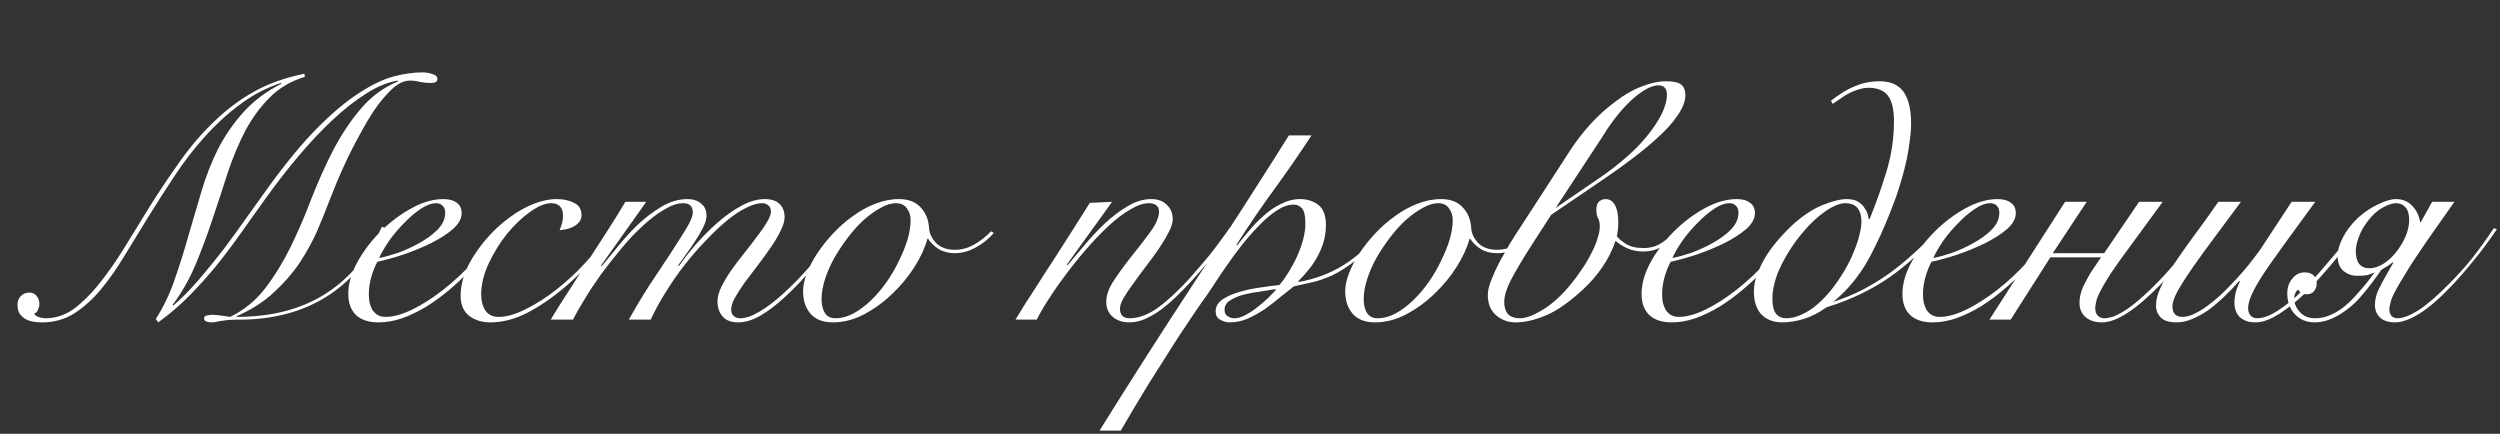 <?xml version="1.0" encoding="UTF-8"?> <svg xmlns="http://www.w3.org/2000/svg" width="219" height="38" viewBox="0 0 219 38" fill="none"><rect x="0" y="0" width="219" height="38" fill="#333333" stroke="none"/> <path d="M33.69 19.93C33.07 21.31 32.32 22.51 31.44 23.53C30.56 24.55 29.58 25.39 28.5 26.05C27.42 26.71 26.25 27.2 24.99 27.52C23.73 27.84 22.42 28 21.06 28C20.64 28 20.29 28.01 20.01 28.03C19.73 28.07 19.5 28.1 19.32 28.12C19.14 28.16 18.99 28.19 18.87 28.21C18.75 28.23 18.63 28.24 18.51 28.24C18.33 28.24 18.18 28.21 18.06 28.15C17.94 28.11 17.88 28.03 17.88 27.91C17.88 27.75 17.96 27.66 18.12 27.64C18.3 27.6 18.44 27.58 18.54 27.58C18.82 27.58 19.09 27.6 19.35 27.64C19.61 27.68 19.88 27.72 20.16 27.76C21.36 27.18 22.38 26.35 23.22 25.27C24.06 24.17 24.81 22.95 25.47 21.61C26.13 20.25 26.74 18.83 27.3 17.35C27.88 15.87 28.51 14.47 29.19 13.15C29.89 11.81 30.69 10.61 31.59 9.55C32.49 8.47 33.59 7.66 34.89 7.12L34.83 7.06C33.97 7.2 33.05 7.58 32.07 8.2C31.09 8.82 30.1 9.6 29.1 10.54C28.12 11.46 27.14 12.5 26.16 13.66C25.2 14.8 24.28 15.98 23.4 17.2C22.72 18.16 22.02 19.14 21.3 20.14C20.6 21.14 19.87 22.12 19.11 23.08C18.35 24.02 17.54 24.93 16.68 25.81C15.82 26.69 14.88 27.5 13.86 28.24L13.65 27.94C14.35 26.84 14.91 25.66 15.33 24.4C15.77 23.14 16.17 21.86 16.53 20.56C16.91 19.26 17.29 17.97 17.67 16.69C18.05 15.41 18.53 14.19 19.11 13.03C19.71 11.87 20.45 10.8 21.33 9.82C22.21 8.84 23.32 8.01 24.66 7.33L24.6 7.27C23.28 7.71 22.07 8.35 20.97 9.19C19.87 10.01 18.85 10.95 17.91 12.01C16.97 13.05 16.1 14.18 15.3 15.4C14.5 16.6 13.73 17.8 12.99 19C12.25 20.2 11.54 21.36 10.86 22.48C10.18 23.6 9.48 24.59 8.76 25.45C8.04 26.29 7.27 26.97 6.45 27.49C5.63 27.99 4.71 28.24 3.69 28.24C3.43 28.24 3.17 28.22 2.91 28.18C2.67 28.14 2.44 28.06 2.22 27.94C2.02 27.82 1.85 27.66 1.71 27.46C1.59 27.26 1.53 27 1.53 26.68C1.53 26.38 1.63 26.13 1.83 25.93C2.03 25.73 2.28 25.63 2.58 25.63C2.84 25.63 3.05 25.73 3.21 25.93C3.37 26.13 3.45 26.36 3.45 26.62C3.45 26.78 3.41 26.95 3.33 27.13C3.27 27.31 3.16 27.42 3 27.46C3.02 27.58 3.14 27.68 3.36 27.76C3.58 27.84 3.79 27.88 3.99 27.88C4.87 27.88 5.69 27.61 6.45 27.07C7.21 26.51 7.95 25.78 8.67 24.88C9.41 23.96 10.14 22.92 10.86 21.76C11.58 20.58 12.33 19.36 13.11 18.1C14.03 16.64 14.95 15.27 15.87 13.99C16.79 12.71 17.78 11.57 18.84 10.57C19.9 9.55 21.06 8.69 22.32 7.99C23.6 7.29 25.05 6.78 26.67 6.46L26.7 6.73C25.46 7.11 24.43 7.72 23.61 8.56C22.79 9.38 22.08 10.35 21.48 11.47C20.9 12.59 20.39 13.81 19.95 15.13C19.53 16.45 19.09 17.79 18.63 19.15C18.19 20.49 17.7 21.81 17.16 23.11C16.62 24.41 15.94 25.61 15.12 26.71L15.18 26.77C15.92 26.13 16.66 25.38 17.4 24.52C18.16 23.64 18.9 22.73 19.62 21.79C20.34 20.83 21.03 19.88 21.69 18.94C22.37 17.98 23 17.1 23.58 16.3C25.14 14.16 26.57 12.44 27.87 11.14C29.17 9.84 30.37 8.84 31.47 8.14C32.57 7.42 33.57 6.94 34.47 6.7C35.39 6.46 36.24 6.34 37.02 6.34C37.32 6.34 37.61 6.39 37.89 6.49C38.17 6.57 38.31 6.71 38.31 6.91C38.31 7.07 38.25 7.17 38.13 7.21C38.01 7.25 37.87 7.27 37.71 7.27C37.43 7.27 37.13 7.24 36.81 7.18C36.51 7.1 36.21 7.06 35.91 7.06C35.45 7.06 34.98 7.26 34.5 7.66C34.04 8.06 33.57 8.58 33.09 9.22C32.63 9.86 32.18 10.58 31.74 11.38C31.3 12.16 30.89 12.94 30.51 13.72C30.15 14.48 29.83 15.19 29.55 15.85C29.29 16.51 29.08 17.03 28.92 17.41C28.6 18.27 28.23 19.19 27.81 20.17C27.39 21.13 26.87 22.08 26.25 23.02C25.63 23.94 24.87 24.81 23.97 25.63C23.09 26.45 22.01 27.14 20.73 27.7V27.76C23.77 27.76 26.34 27.1 28.44 25.78C30.56 24.46 32.23 22.49 33.45 19.87L33.69 19.93ZM39 18.64C39 18.36 38.92 18.15 38.76 18.01C38.62 17.87 38.44 17.8 38.22 17.8C37.8 17.8 37.34 17.97 36.84 18.31C36.36 18.63 35.88 19.04 35.4 19.54C34.92 20.02 34.48 20.54 34.08 21.1C33.7 21.66 33.41 22.16 33.21 22.6C33.65 22.52 34.2 22.37 34.86 22.15C35.52 21.91 36.15 21.62 36.75 21.28C37.37 20.94 37.9 20.55 38.34 20.11C38.78 19.65 39 19.16 39 18.64ZM43.86 20.23C43.56 20.73 43.18 21.28 42.72 21.88C42.28 22.48 41.77 23.08 41.19 23.68C40.63 24.26 40.02 24.83 39.36 25.39C38.72 25.93 38.05 26.42 37.35 26.86C36.65 27.28 35.94 27.62 35.22 27.88C34.52 28.12 33.83 28.24 33.15 28.24C32.31 28.24 31.66 28.03 31.2 27.61C30.74 27.17 30.51 26.55 30.51 25.75C30.51 24.87 30.77 23.95 31.29 22.99C31.83 22.01 32.51 21.11 33.33 20.29C34.15 19.47 35.05 18.79 36.03 18.25C37.01 17.71 37.95 17.44 38.85 17.44C39.35 17.44 39.74 17.55 40.02 17.77C40.3 17.97 40.44 18.27 40.44 18.67C40.44 19.15 40.18 19.62 39.66 20.08C39.14 20.52 38.5 20.93 37.74 21.31C37 21.67 36.2 22 35.34 22.3C34.48 22.58 33.72 22.79 33.06 22.93C32.84 23.33 32.66 23.78 32.52 24.28C32.38 24.78 32.31 25.28 32.31 25.78C32.31 26.02 32.33 26.26 32.37 26.5C32.43 26.72 32.51 26.93 32.61 27.13C32.73 27.31 32.88 27.46 33.06 27.58C33.26 27.7 33.5 27.76 33.78 27.76C34.44 27.76 35.21 27.55 36.09 27.13C36.99 26.69 37.9 26.11 38.82 25.39C39.74 24.67 40.62 23.85 41.46 22.93C42.3 22.01 43.02 21.06 43.62 20.08L43.86 20.23ZM53.64 20.47C53.18 21.21 52.57 22.01 51.81 22.87C51.07 23.71 50.26 24.5 49.38 25.24C48.3 26.14 47.22 26.87 46.14 27.43C45.06 27.97 44 28.24 42.96 28.24C42.22 28.24 41.6 28.05 41.1 27.67C40.6 27.27 40.35 26.69 40.35 25.93C40.35 24.97 40.62 23.99 41.16 22.99C41.72 21.99 42.41 21.08 43.23 20.26C44.07 19.42 44.98 18.74 45.96 18.22C46.96 17.7 47.9 17.44 48.78 17.44C49.36 17.44 49.86 17.55 50.28 17.77C50.72 17.97 50.94 18.33 50.94 18.85C50.94 19.09 50.87 19.29 50.73 19.45C50.61 19.61 50.45 19.74 50.25 19.84C50.07 19.94 49.86 20.02 49.62 20.08C49.4 20.12 49.2 20.15 49.02 20.17C49.1 19.97 49.17 19.77 49.23 19.57C49.29 19.35 49.32 19.13 49.32 18.91C49.32 18.17 48.97 17.8 48.27 17.8C47.75 17.8 47.13 18.06 46.41 18.58C45.71 19.08 45.04 19.72 44.4 20.5C43.78 21.28 43.25 22.14 42.81 23.08C42.37 24.02 42.15 24.93 42.15 25.81C42.15 26.35 42.27 26.81 42.51 27.19C42.77 27.57 43.16 27.76 43.68 27.76C44.38 27.76 45.18 27.53 46.08 27.07C47 26.61 47.89 26.04 48.75 25.36C49.65 24.66 50.51 23.86 51.33 22.96C52.17 22.04 52.87 21.15 53.43 20.29L53.64 20.47ZM48.24 28C48.681 27.26 49.191 26.45 49.77 25.57C50.331 24.69 50.901 23.8 51.48 22.9C52.081 21.98 52.66 21.08 53.221 20.2C53.8 19.3 54.321 18.46 54.781 17.68H56.611L52.651 23.26L52.711 23.32C53.09 22.86 53.55 22.3 54.09 21.64C54.63 20.96 55.221 20.31 55.861 19.69C56.52 19.07 57.221 18.54 57.961 18.1C58.7 17.66 59.461 17.44 60.24 17.44C60.721 17.44 61.111 17.57 61.41 17.83C61.73 18.07 61.891 18.43 61.891 18.91C61.891 19.19 61.791 19.53 61.59 19.93C61.391 20.33 61.151 20.74 60.87 21.16C60.611 21.56 60.34 21.95 60.06 22.33C59.781 22.71 59.56 23.02 59.401 23.26L59.461 23.32C59.88 22.72 60.38 22.08 60.961 21.4C61.56 20.72 62.191 20.09 62.85 19.51C63.531 18.91 64.221 18.42 64.921 18.04C65.641 17.64 66.331 17.44 66.99 17.44C67.57 17.44 68.001 17.58 68.281 17.86C68.581 18.14 68.731 18.53 68.731 19.03C68.731 19.37 68.611 19.77 68.371 20.23C68.15 20.69 67.861 21.18 67.501 21.7C67.16 22.2 66.79 22.71 66.391 23.23C65.99 23.75 65.611 24.25 65.251 24.73C64.91 25.21 64.621 25.66 64.38 26.08C64.16 26.48 64.05 26.82 64.05 27.1C64.05 27.34 64.121 27.53 64.26 27.67C64.421 27.81 64.611 27.88 64.831 27.88C65.311 27.88 65.871 27.69 66.51 27.31C67.171 26.93 67.871 26.4 68.611 25.72C69.371 25.04 70.16 24.23 70.981 23.29C71.8 22.33 72.63 21.28 73.471 20.14L73.71 20.26C72.891 21.38 72.07 22.43 71.251 23.41C70.43 24.37 69.63 25.21 68.85 25.93C68.091 26.65 67.35 27.22 66.63 27.64C65.93 28.04 65.281 28.24 64.68 28.24C64.061 28.24 63.6 28.07 63.3 27.73C63.001 27.37 62.85 26.93 62.85 26.41C62.85 26.03 62.961 25.61 63.181 25.15C63.42 24.67 63.711 24.18 64.05 23.68C64.41 23.18 64.79 22.68 65.191 22.18C65.591 21.68 65.96 21.2 66.3 20.74C66.66 20.28 66.951 19.86 67.171 19.48C67.41 19.1 67.531 18.79 67.531 18.55C67.531 18.27 67.451 18.08 67.29 17.98C67.15 17.86 66.971 17.8 66.751 17.8C66.35 17.8 65.88 17.94 65.341 18.22C64.8 18.48 64.231 18.86 63.63 19.36C63.05 19.84 62.45 20.41 61.831 21.07C61.211 21.71 60.6 22.41 60.001 23.17C59.42 23.91 58.87 24.7 58.35 25.54C57.831 26.36 57.38 27.18 57.001 28H55.081C55.641 27 56.24 26 56.88 25C57.541 24 58.151 23.08 58.711 22.24C59.27 21.38 59.74 20.64 60.12 20.02C60.501 19.38 60.691 18.91 60.691 18.61C60.691 18.07 60.41 17.8 59.85 17.8C59.35 17.8 58.791 17.99 58.17 18.37C57.55 18.73 56.92 19.21 56.281 19.81C55.641 20.39 55.011 21.06 54.391 21.82C53.77 22.56 53.181 23.31 52.62 24.07C52.081 24.83 51.6 25.56 51.181 26.26C50.761 26.94 50.431 27.52 50.191 28H48.24ZM87.06 20.41C86.58 20.95 86.04 21.38 85.44 21.7C84.84 22.02 84.25 22.18 83.67 22.18C83.11 22.18 82.63 22.06 82.23 21.82C81.83 21.56 81.52 21.26 81.3 20.92H81.24C81.04 21.68 80.67 22.49 80.13 23.35C79.59 24.21 78.94 25 78.18 25.72C77.44 26.44 76.62 27.04 75.72 27.52C74.82 28 73.9 28.24 72.96 28.24C72.1 28.24 71.45 27.99 71.01 27.49C70.57 26.99 70.35 26.32 70.35 25.48C70.35 25.04 70.46 24.53 70.68 23.95C70.9 23.37 71.2 22.79 71.58 22.21C71.98 21.61 72.44 21.03 72.96 20.47C73.5 19.89 74.08 19.38 74.7 18.94C75.32 18.48 75.97 18.12 76.65 17.86C77.35 17.58 78.05 17.44 78.75 17.44C79.57 17.44 80.2 17.68 80.64 18.16C81.1 18.64 81.35 19.26 81.39 20.02C81.43 20.48 81.64 20.91 82.02 21.31C82.42 21.69 82.96 21.88 83.64 21.88C84.24 21.88 84.8 21.73 85.32 21.43C85.86 21.13 86.36 20.74 86.82 20.26L87.06 20.41ZM71.97 26.2C71.97 26.72 72.07 27.13 72.27 27.43C72.47 27.73 72.77 27.88 73.17 27.88C73.71 27.88 74.24 27.74 74.76 27.46C75.3 27.16 75.81 26.78 76.29 26.32C76.79 25.84 77.25 25.3 77.67 24.7C78.09 24.1 78.45 23.48 78.75 22.84C79.07 22.2 79.32 21.58 79.5 20.98C79.68 20.36 79.77 19.8 79.77 19.3C79.77 18.88 79.66 18.53 79.44 18.25C79.24 17.95 78.92 17.8 78.48 17.8C78.06 17.8 77.61 17.94 77.13 18.22C76.65 18.48 76.16 18.83 75.66 19.27C75.18 19.71 74.72 20.22 74.28 20.8C73.84 21.38 73.44 21.98 73.08 22.6C72.74 23.22 72.47 23.84 72.27 24.46C72.07 25.08 71.97 25.66 71.97 26.2ZM97.42 17.68L93.46 23.17L93.52 23.23C93.94 22.73 94.43 22.15 94.99 21.49C95.55 20.81 96.15 20.17 96.79 19.57C97.43 18.97 98.09 18.47 98.77 18.07C99.47 17.65 100.16 17.44 100.84 17.44C101.44 17.44 101.9 17.61 102.22 17.95C102.56 18.27 102.73 18.69 102.73 19.21C102.73 19.53 102.61 19.91 102.37 20.35C102.15 20.79 101.87 21.26 101.53 21.76C101.19 22.26 100.82 22.77 100.42 23.29C100.02 23.81 99.65 24.31 99.31 24.79C98.97 25.25 98.68 25.68 98.44 26.08C98.22 26.46 98.11 26.78 98.11 27.04C98.11 27.6 98.39 27.88 98.95 27.88C99.59 27.88 100.27 27.67 100.99 27.25C101.71 26.81 102.57 26.08 103.57 25.06C103.97 24.66 104.37 24.22 104.77 23.74C105.19 23.26 105.59 22.79 105.97 22.33C106.35 21.85 106.69 21.4 106.99 20.98C107.31 20.56 107.56 20.21 107.74 19.93L107.95 20.05C107.55 20.65 107.03 21.37 106.39 22.21C105.77 23.03 105.09 23.84 104.35 24.64C103.91 25.12 103.46 25.58 103 26.02C102.54 26.46 102.08 26.85 101.62 27.19C101.16 27.51 100.7 27.77 100.24 27.97C99.8 28.15 99.36 28.24 98.92 28.24C98.34 28.24 97.86 28.08 97.48 27.76C97.1 27.44 96.91 27 96.91 26.44C96.91 25.84 97.15 25.19 97.63 24.49C98.11 23.77 98.64 23.05 99.22 22.33C99.8 21.61 100.33 20.92 100.81 20.26C101.29 19.6 101.53 19.02 101.53 18.52C101.53 18.28 101.45 18.1 101.29 17.98C101.13 17.86 100.92 17.8 100.66 17.8C100.16 17.8 99.6 17.99 98.98 18.37C98.36 18.73 97.72 19.22 97.06 19.84C96.42 20.44 95.77 21.12 95.11 21.88C94.47 22.62 93.87 23.37 93.31 24.13C92.75 24.87 92.25 25.59 91.81 26.29C91.37 26.97 91.04 27.54 90.82 28H88.96C89.48 27.12 90.04 26.23 90.64 25.33C91.22 24.41 91.8 23.51 92.38 22.63C92.96 21.73 93.51 20.87 94.03 20.05C94.57 19.21 95.05 18.45 95.47 17.77L97.42 17.68ZM114.89 11.86C113.83 13.48 112.73 15.07 111.59 16.63C110.45 18.19 109.36 19.79 108.32 21.43L108.38 21.49C108.68 21.09 109.03 20.66 109.43 20.2C109.83 19.72 110.26 19.28 110.72 18.88C111.18 18.46 111.68 18.12 112.22 17.86C112.76 17.58 113.31 17.44 113.87 17.44C114.51 17.44 115.05 17.61 115.49 17.95C115.93 18.29 116.15 18.88 116.15 19.72C116.15 20.24 116.08 20.74 115.94 21.22C115.8 21.68 115.61 22.12 115.37 22.54C115.15 22.94 114.89 23.32 114.59 23.68C114.31 24.02 114.02 24.34 113.72 24.64L113.78 24.7C115.22 24.44 116.52 23.95 117.68 23.23C118.86 22.51 120.03 21.43 121.19 19.99L121.43 20.11C120.53 21.21 119.69 22.07 118.91 22.69C118.13 23.31 117.41 23.78 116.75 24.1C116.09 24.4 115.48 24.61 114.92 24.73C114.36 24.85 113.83 24.97 113.33 25.09C112.99 25.35 112.6 25.66 112.16 26.02C111.74 26.38 111.29 26.73 110.81 27.07C110.33 27.39 109.83 27.67 109.31 27.91C108.79 28.13 108.26 28.24 107.72 28.24C107.44 28.24 107.16 28.16 106.88 28C106.62 27.86 106.49 27.62 106.49 27.28C106.49 26.86 106.69 26.51 107.09 26.23C107.51 25.95 108.01 25.73 108.59 25.57C109.19 25.39 109.81 25.26 110.45 25.18C111.09 25.08 111.63 25.01 112.07 24.97C112.33 24.67 112.59 24.31 112.85 23.89C113.13 23.45 113.38 22.99 113.6 22.51C113.82 22.03 114 21.54 114.14 21.04C114.28 20.52 114.35 20.04 114.35 19.6C114.35 18.9 114.25 18.45 114.05 18.25C113.85 18.03 113.61 17.92 113.33 17.92C112.87 17.92 112.38 18.09 111.86 18.43C111.36 18.75 110.85 19.18 110.33 19.72C109.81 20.24 109.29 20.83 108.77 21.49C108.27 22.13 107.8 22.77 107.36 23.41C106.92 24.05 106.52 24.65 106.16 25.21C105.8 25.75 105.5 26.18 105.26 26.5C105.08 26.76 104.82 27.14 104.48 27.64C104.14 28.14 103.76 28.71 103.34 29.35C102.92 29.99 102.48 30.68 102.02 31.42C101.54 32.16 101.07 32.9 100.61 33.64C100.15 34.4 99.71 35.13 99.29 35.83C98.87 36.53 98.5 37.16 98.18 37.72H96.32C99.02 33.38 101.77 29.08 104.57 24.82C107.39 20.54 110.17 16.22 112.91 11.86H114.89ZM108.14 27.88C108.44 27.88 108.77 27.78 109.13 27.58C109.51 27.38 109.87 27.14 110.21 26.86C110.57 26.58 110.89 26.3 111.17 26.02C111.45 25.74 111.65 25.53 111.77 25.39L111.71 25.33C111.37 25.39 110.94 25.46 110.42 25.54C109.92 25.6 109.43 25.69 108.95 25.81C108.49 25.93 108.09 26.1 107.75 26.32C107.43 26.52 107.27 26.8 107.27 27.16C107.27 27.4 107.36 27.58 107.54 27.7C107.72 27.82 107.92 27.88 108.14 27.88ZM134.55 20.41C134.07 20.95 133.53 21.38 132.93 21.7C132.33 22.02 131.74 22.18 131.16 22.18C130.6 22.18 130.12 22.06 129.72 21.82C129.32 21.56 129.01 21.26 128.79 20.92H128.73C128.53 21.68 128.16 22.49 127.62 23.35C127.08 24.21 126.43 25 125.67 25.72C124.93 26.44 124.11 27.04 123.21 27.52C122.31 28 121.39 28.24 120.45 28.24C119.59 28.24 118.94 27.99 118.5 27.49C118.06 26.99 117.84 26.32 117.84 25.48C117.84 25.04 117.95 24.53 118.17 23.95C118.39 23.37 118.69 22.79 119.07 22.21C119.47 21.61 119.93 21.03 120.45 20.47C120.99 19.89 121.57 19.38 122.19 18.94C122.81 18.48 123.46 18.12 124.14 17.86C124.84 17.58 125.54 17.44 126.24 17.44C127.06 17.44 127.69 17.68 128.13 18.16C128.59 18.64 128.84 19.26 128.88 20.02C128.92 20.48 129.13 20.91 129.51 21.31C129.91 21.69 130.45 21.88 131.13 21.88C131.73 21.88 132.29 21.73 132.81 21.43C133.35 21.13 133.85 20.74 134.31 20.26L134.55 20.41ZM119.46 26.2C119.46 26.72 119.56 27.13 119.76 27.43C119.96 27.73 120.26 27.88 120.66 27.88C121.2 27.88 121.73 27.74 122.25 27.46C122.79 27.16 123.3 26.78 123.78 26.32C124.28 25.84 124.74 25.3 125.16 24.7C125.58 24.1 125.94 23.48 126.24 22.84C126.56 22.2 126.81 21.58 126.99 20.98C127.17 20.36 127.26 19.8 127.26 19.3C127.26 18.88 127.15 18.53 126.93 18.25C126.73 17.95 126.41 17.8 125.97 17.8C125.55 17.8 125.1 17.94 124.62 18.22C124.14 18.48 123.65 18.83 123.15 19.27C122.67 19.71 122.21 20.22 121.77 20.8C121.33 21.38 120.93 21.98 120.57 22.6C120.23 23.22 119.96 23.84 119.76 24.46C119.56 25.08 119.46 25.66 119.46 26.2ZM134.081 21.61C133.321 22.81 132.741 23.79 132.341 24.55C131.961 25.31 131.771 25.94 131.771 26.44C131.771 26.9 131.881 27.26 132.101 27.52C132.341 27.76 132.691 27.88 133.151 27.88C133.711 27.88 134.441 27.59 135.341 27.01C136.261 26.41 137.161 25.52 138.041 24.34C138.321 23.96 138.591 23.57 138.851 23.17C139.111 22.75 139.331 22.35 139.511 21.97C139.711 21.57 139.861 21.19 139.961 20.83C140.081 20.47 140.141 20.14 140.141 19.84C140.141 19.52 140.091 19.28 139.991 19.12C139.891 18.94 139.841 18.69 139.841 18.37C139.841 18.03 139.921 17.79 140.081 17.65C140.261 17.51 140.451 17.44 140.651 17.44C140.991 17.44 141.261 17.61 141.461 17.95C141.661 18.29 141.761 18.78 141.761 19.42C141.761 19.68 141.751 19.91 141.731 20.11C141.711 20.29 141.681 20.49 141.641 20.71C141.761 20.87 142.011 21.08 142.391 21.34C142.791 21.6 143.311 21.73 143.951 21.73C144.591 21.73 145.141 21.57 145.601 21.25C146.081 20.93 146.481 20.57 146.801 20.17L147.011 20.38C146.671 20.76 146.251 21.13 145.751 21.49C145.251 21.85 144.641 22.03 143.921 22.03C143.441 22.03 142.991 21.94 142.571 21.76C142.171 21.58 141.821 21.36 141.521 21.1C141.241 21.92 140.861 22.68 140.381 23.38C139.921 24.06 139.371 24.7 138.731 25.3C137.531 26.42 136.441 27.19 135.461 27.61C134.481 28.03 133.591 28.24 132.791 28.24C132.091 28.24 131.501 28.02 131.021 27.58C130.561 27.16 130.331 26.58 130.331 25.84C130.331 25.48 130.431 25.05 130.631 24.55C130.831 24.03 131.071 23.5 131.351 22.96C131.651 22.42 131.951 21.89 132.251 21.37C132.571 20.85 132.851 20.41 133.091 20.05L137.621 13.06C138.141 12.28 138.701 11.56 139.301 10.9C139.901 10.22 140.641 9.55 141.521 8.89C142.301 8.29 143.071 7.85 143.831 7.57C144.591 7.27 145.291 7.12 145.931 7.12C146.611 7.12 147.061 7.22 147.281 7.42C147.521 7.62 147.641 7.92 147.641 8.32C147.641 8.86 147.411 9.46 146.951 10.12C146.511 10.78 145.871 11.48 145.031 12.22C144.391 12.8 143.681 13.38 142.901 13.96C142.141 14.54 141.361 15.1 140.561 15.64L135.881 18.82L134.081 21.61ZM140.261 15.49C140.961 15.01 141.671 14.46 142.391 13.84C143.131 13.2 143.761 12.56 144.281 11.92C144.801 11.28 145.221 10.65 145.541 10.03C145.861 9.39 146.021 8.81 146.021 8.29C146.021 7.99 145.951 7.78 145.811 7.66C145.691 7.54 145.511 7.48 145.271 7.48C144.891 7.48 144.471 7.63 144.011 7.93C143.551 8.21 143.091 8.58 142.631 9.04C142.191 9.48 141.761 9.98 141.341 10.54C140.941 11.08 140.591 11.6 140.291 12.1L136.271 18.22L140.261 15.49ZM152.291 18.64C152.291 18.36 152.211 18.15 152.051 18.01C151.911 17.87 151.731 17.8 151.511 17.8C151.091 17.8 150.631 17.97 150.131 18.31C149.651 18.63 149.171 19.04 148.691 19.54C148.211 20.02 147.771 20.54 147.371 21.1C146.991 21.66 146.701 22.16 146.501 22.6C146.941 22.52 147.491 22.37 148.151 22.15C148.811 21.91 149.441 21.62 150.041 21.28C150.661 20.94 151.191 20.55 151.631 20.11C152.071 19.65 152.291 19.16 152.291 18.64ZM157.151 20.23C156.851 20.73 156.471 21.28 156.011 21.88C155.571 22.48 155.061 23.08 154.481 23.68C153.921 24.26 153.311 24.83 152.651 25.39C152.011 25.93 151.341 26.42 150.641 26.86C149.941 27.28 149.231 27.62 148.511 27.88C147.811 28.12 147.121 28.24 146.441 28.24C145.601 28.24 144.951 28.03 144.491 27.61C144.031 27.17 143.801 26.55 143.801 25.75C143.801 24.87 144.061 23.95 144.581 22.99C145.121 22.01 145.801 21.11 146.621 20.29C147.441 19.47 148.341 18.79 149.321 18.25C150.301 17.71 151.241 17.44 152.141 17.44C152.641 17.44 153.031 17.55 153.311 17.77C153.591 17.97 153.731 18.27 153.731 18.67C153.731 19.15 153.471 19.62 152.951 20.08C152.431 20.52 151.791 20.93 151.031 21.31C150.291 21.67 149.491 22 148.631 22.3C147.771 22.58 147.011 22.79 146.351 22.93C146.131 23.33 145.951 23.78 145.811 24.28C145.671 24.78 145.601 25.28 145.601 25.78C145.601 26.02 145.621 26.26 145.661 26.5C145.721 26.72 145.801 26.93 145.901 27.13C146.021 27.31 146.171 27.46 146.351 27.58C146.551 27.7 146.791 27.76 147.071 27.76C147.731 27.76 148.501 27.55 149.381 27.13C150.281 26.69 151.191 26.11 152.111 25.39C153.031 24.67 153.911 23.85 154.751 22.93C155.591 22.01 156.311 21.06 156.911 20.08L157.151 20.23ZM169.871 20.35C169.171 21.11 168.471 21.82 167.771 22.48C167.071 23.12 166.341 23.71 165.581 24.25C163.941 25.39 162.081 26.28 160.001 26.92C159.361 27.38 158.701 27.72 158.021 27.94C157.341 28.14 156.711 28.24 156.131 28.24C155.371 28.24 154.761 28.01 154.301 27.55C153.861 27.07 153.641 26.4 153.641 25.54C153.641 24.98 153.761 24.41 154.001 23.83C154.241 23.25 154.531 22.7 154.871 22.18C155.231 21.66 155.601 21.19 155.981 20.77C156.361 20.35 156.691 20.01 156.971 19.75C157.871 18.93 158.751 18.34 159.611 17.98C160.491 17.62 161.221 17.44 161.801 17.44C161.961 17.44 162.141 17.46 162.341 17.5C162.541 17.54 162.731 17.63 162.911 17.77C163.091 17.89 163.251 18.07 163.391 18.31C163.551 18.53 163.651 18.82 163.691 19.18H163.781C164.321 17.86 164.811 16.48 165.251 15.04C165.691 13.6 165.911 12.12 165.911 10.6C165.911 9.44 165.681 8.64 165.221 8.2C164.861 7.86 164.351 7.69 163.691 7.69C163.391 7.69 163.061 7.75 162.701 7.87C162.341 7.99 161.991 8.15 161.651 8.35C161.251 8.61 160.881 8.86 160.541 9.1L160.391 8.83C160.891 8.43 161.401 8.09 161.921 7.81C162.361 7.59 162.791 7.42 163.211 7.3C163.651 7.18 164.131 7.12 164.651 7.12C165.391 7.12 165.971 7.3 166.391 7.66C167.071 8.22 167.411 9.27 167.411 10.81C167.411 11.29 167.371 11.8 167.291 12.34C167.231 12.88 167.141 13.43 167.021 13.99C166.901 14.55 166.761 15.1 166.601 15.64C166.441 16.18 166.281 16.69 166.121 17.17C165.941 17.67 165.731 18.22 165.491 18.82C165.251 19.42 164.991 20.03 164.711 20.65C164.431 21.25 164.141 21.84 163.841 22.42C163.541 22.98 163.241 23.47 162.941 23.89C162.641 24.33 162.301 24.76 161.921 25.18C161.561 25.58 161.121 26 160.601 26.44C161.521 26.14 162.371 25.79 163.151 25.39C163.951 24.97 164.721 24.5 165.461 23.98C166.181 23.46 166.881 22.89 167.561 22.27C168.261 21.65 168.961 20.96 169.661 20.2L169.871 20.35ZM161.651 17.8C161.171 17.8 160.581 18.04 159.881 18.52C159.201 19 158.551 19.61 157.931 20.35C157.171 21.25 156.531 22.23 156.011 23.29C155.511 24.33 155.261 25.29 155.261 26.17C155.261 26.79 155.371 27.23 155.591 27.49C155.811 27.75 156.101 27.88 156.461 27.88C157.041 27.88 157.671 27.68 158.351 27.28C159.031 26.88 159.721 26.25 160.421 25.39C160.861 24.83 161.251 24.26 161.591 23.68C161.931 23.1 162.201 22.55 162.401 22.03C162.621 21.51 162.781 21.03 162.881 20.59C163.001 20.13 163.061 19.75 163.061 19.45C163.061 18.35 162.591 17.8 161.651 17.8ZM175.143 18.64C175.143 18.36 175.063 18.15 174.903 18.01C174.763 17.87 174.583 17.8 174.363 17.8C173.943 17.8 173.483 17.97 172.983 18.31C172.503 18.63 172.023 19.04 171.543 19.54C171.063 20.02 170.623 20.54 170.223 21.1C169.843 21.66 169.553 22.16 169.353 22.6C169.793 22.52 170.343 22.37 171.003 22.15C171.663 21.91 172.293 21.62 172.893 21.28C173.513 20.94 174.043 20.55 174.483 20.11C174.923 19.65 175.143 19.16 175.143 18.64ZM180.003 20.23C179.703 20.73 179.323 21.28 178.863 21.88C178.423 22.48 177.913 23.08 177.333 23.68C176.773 24.26 176.163 24.83 175.503 25.39C174.863 25.93 174.193 26.42 173.493 26.86C172.793 27.28 172.083 27.62 171.363 27.88C170.663 28.12 169.973 28.24 169.293 28.24C168.453 28.24 167.803 28.03 167.343 27.61C166.883 27.17 166.653 26.55 166.653 25.75C166.653 24.87 166.913 23.95 167.433 22.99C167.973 22.01 168.653 21.11 169.473 20.29C170.293 19.47 171.193 18.79 172.173 18.25C173.153 17.71 174.093 17.44 174.993 17.44C175.493 17.44 175.883 17.55 176.163 17.77C176.443 17.97 176.583 18.27 176.583 18.67C176.583 19.15 176.323 19.62 175.803 20.08C175.283 20.52 174.643 20.93 173.883 21.31C173.143 21.67 172.343 22 171.483 22.3C170.623 22.58 169.863 22.79 169.203 22.93C168.983 23.33 168.803 23.78 168.663 24.28C168.523 24.78 168.453 25.28 168.453 25.78C168.453 26.02 168.473 26.26 168.513 26.5C168.573 26.72 168.653 26.93 168.753 27.13C168.873 27.31 169.023 27.46 169.203 27.58C169.403 27.7 169.643 27.76 169.923 27.76C170.583 27.76 171.353 27.55 172.233 27.13C173.133 26.69 174.043 26.11 174.963 25.39C175.883 24.67 176.763 23.85 177.603 22.93C178.443 22.01 179.163 21.06 179.763 20.08L180.003 20.23ZM180.903 17.68H182.793L179.823 22.18H184.323L187.383 17.68H189.453L185.673 22.84C185.133 23.6 184.723 24.22 184.443 24.7C184.023 25.4 183.763 25.92 183.663 26.26C183.583 26.6 183.543 26.83 183.543 26.95C183.543 27.29 183.623 27.53 183.783 27.67C183.943 27.81 184.123 27.88 184.323 27.88C184.523 27.88 184.763 27.84 185.043 27.76C185.343 27.66 185.683 27.49 186.063 27.25C186.463 27.01 186.903 26.68 187.383 26.26C187.883 25.84 188.453 25.3 189.093 24.64C190.153 23.56 191.403 22.04 192.843 20.08L193.143 20.17C191.743 22.13 190.453 23.71 189.273 24.91C187.113 27.13 185.403 28.24 184.143 28.24C183.523 28.24 183.033 28.08 182.673 27.76C182.333 27.44 182.163 27.03 182.163 26.53C182.163 26.35 182.183 26.14 182.223 25.9C182.283 25.64 182.373 25.37 182.493 25.09C182.593 24.89 182.723 24.64 182.883 24.34C183.043 24.04 183.203 23.78 183.363 23.56L184.053 22.54H179.613L176.133 28H174.273L180.903 17.68ZM196.306 17.68C195.526 18.74 194.776 19.75 194.056 20.71C193.336 21.67 192.696 22.55 192.136 23.35C191.576 24.15 191.126 24.85 190.786 25.45C190.466 26.03 190.306 26.49 190.306 26.83C190.306 27.15 190.386 27.39 190.546 27.55C190.706 27.69 190.916 27.76 191.176 27.76C191.556 27.76 191.966 27.64 192.406 27.4C192.866 27.16 193.326 26.85 193.786 26.47C194.266 26.09 194.726 25.67 195.166 25.21C195.626 24.75 196.046 24.3 196.426 23.86C196.826 23.4 197.166 22.98 197.446 22.6C197.746 22.22 197.966 21.92 198.106 21.7L200.746 17.68H202.816C201.736 19.16 200.816 20.42 200.056 21.46C199.316 22.48 198.706 23.35 198.226 24.07C197.766 24.79 197.436 25.38 197.236 25.84C197.036 26.28 196.936 26.67 196.936 27.01C196.936 27.25 197.006 27.46 197.146 27.64C197.286 27.8 197.486 27.88 197.746 27.88C198.146 27.88 198.606 27.74 199.126 27.46C199.646 27.16 200.186 26.78 200.746 26.32C201.306 25.84 201.856 25.31 202.396 24.73C202.956 24.13 203.476 23.54 203.956 22.96C204.456 22.38 204.906 21.84 205.306 21.34C205.706 20.82 206.016 20.4 206.236 20.08L206.536 20.17C206.296 20.51 205.976 20.95 205.576 21.49C205.176 22.01 204.726 22.57 204.226 23.17C203.726 23.75 203.196 24.35 202.636 24.97C202.076 25.57 201.496 26.11 200.896 26.59C200.316 27.07 199.736 27.47 199.156 27.79C198.596 28.09 198.066 28.24 197.566 28.24C197.006 28.24 196.556 28.09 196.216 27.79C195.896 27.47 195.736 27.05 195.736 26.53C195.736 26.13 195.796 25.75 195.916 25.39C196.056 25.01 196.156 24.77 196.216 24.67L196.156 24.61C195.736 25.09 195.296 25.55 194.836 25.99C194.376 26.43 193.916 26.82 193.456 27.16C192.996 27.48 192.526 27.74 192.046 27.94C191.586 28.14 191.126 28.24 190.666 28.24C190.026 28.24 189.566 28.1 189.286 27.82C189.006 27.52 188.866 27.17 188.866 26.77C188.866 26.27 189.006 25.73 189.286 25.15C189.546 24.57 189.916 23.92 190.396 23.2C190.876 22.48 191.446 21.67 192.106 20.77C192.786 19.87 193.526 18.84 194.326 17.68H196.306ZM215.006 17.68C214.426 18.5 213.906 19.24 213.446 19.9C212.986 20.54 212.556 21.16 212.156 21.76C211.756 22.34 211.386 22.9 211.046 23.44C210.726 23.96 210.446 24.42 210.206 24.82C209.826 25.46 209.576 25.96 209.456 26.32C209.356 26.68 209.306 26.94 209.306 27.1C209.306 27.32 209.366 27.51 209.486 27.67C209.626 27.81 209.806 27.88 210.026 27.88C210.506 27.88 211.126 27.64 211.886 27.16C212.646 26.66 213.556 25.87 214.616 24.79C215.256 24.15 215.886 23.45 216.506 22.69C217.126 21.91 217.776 21.01 218.456 19.99L218.726 20.08C218.066 21.06 217.406 21.95 216.746 22.75C216.106 23.55 215.456 24.3 214.796 25C213.716 26.14 212.756 26.97 211.916 27.49C211.096 27.99 210.396 28.24 209.816 28.24C209.236 28.24 208.796 28.1 208.496 27.82C208.196 27.54 208.046 27.17 208.046 26.71C208.046 26.23 208.166 25.75 208.406 25.27C208.646 24.79 208.936 24.26 209.276 23.68L209.666 22.99H209.576C209.476 23.09 209.326 23.2 209.126 23.32C208.946 23.42 208.776 23.52 208.616 23.62C208.036 24.46 207.516 25.15 207.056 25.69C206.616 26.23 206.176 26.67 205.736 27.01C204.696 27.83 203.706 28.24 202.766 28.24C202.066 28.24 201.496 28.01 201.056 27.55C200.596 27.07 200.366 26.45 200.366 25.69C200.366 25.17 200.516 24.74 200.816 24.4C201.096 24.04 201.456 23.86 201.896 23.86C202.236 23.86 202.496 23.95 202.676 24.13C202.856 24.31 202.946 24.54 202.946 24.82C202.946 25.08 202.866 25.31 202.706 25.51C202.566 25.69 202.346 25.78 202.046 25.78C201.886 25.78 201.746 25.75 201.626 25.69C201.506 25.63 201.406 25.52 201.326 25.36C201.186 25.46 201.096 25.58 201.056 25.72C200.996 25.86 200.966 25.99 200.966 26.11C200.966 26.57 201.136 26.98 201.476 27.34C201.796 27.7 202.236 27.88 202.796 27.88C203.276 27.88 203.736 27.78 204.176 27.58C204.636 27.38 205.066 27.11 205.466 26.77C205.726 26.55 205.986 26.3 206.246 26.02C206.506 25.74 206.746 25.47 206.966 25.21C207.206 24.93 207.416 24.67 207.596 24.43C207.776 24.19 207.916 24 208.016 23.86C207.756 23.98 207.536 24.06 207.356 24.1C207.176 24.14 206.886 24.16 206.486 24.16C206.046 24.16 205.646 24.02 205.286 23.74C204.946 23.44 204.776 23 204.776 22.42C204.776 21.94 204.926 21.41 205.226 20.83C205.526 20.23 205.966 19.65 206.546 19.09C207.126 18.57 207.726 18.17 208.346 17.89C208.966 17.59 209.476 17.44 209.876 17.44C210.456 17.44 210.926 17.63 211.286 18.01C211.666 18.39 211.906 18.87 212.006 19.45H212.066L213.056 17.68H215.006ZM211.046 19.27C211.046 18.77 210.936 18.4 210.716 18.16C210.516 17.92 210.246 17.8 209.906 17.8C209.606 17.8 209.226 17.92 208.766 18.16C208.306 18.4 207.866 18.79 207.446 19.33C207.046 19.85 206.766 20.35 206.606 20.83C206.446 21.29 206.366 21.67 206.366 21.97C206.366 22.99 206.766 23.5 207.566 23.5C207.926 23.5 208.316 23.38 208.736 23.14C209.156 22.88 209.536 22.54 209.876 22.12C210.216 21.7 210.496 21.24 210.716 20.74C210.936 20.22 211.046 19.73 211.046 19.27Z" fill="white"></path> </svg> 